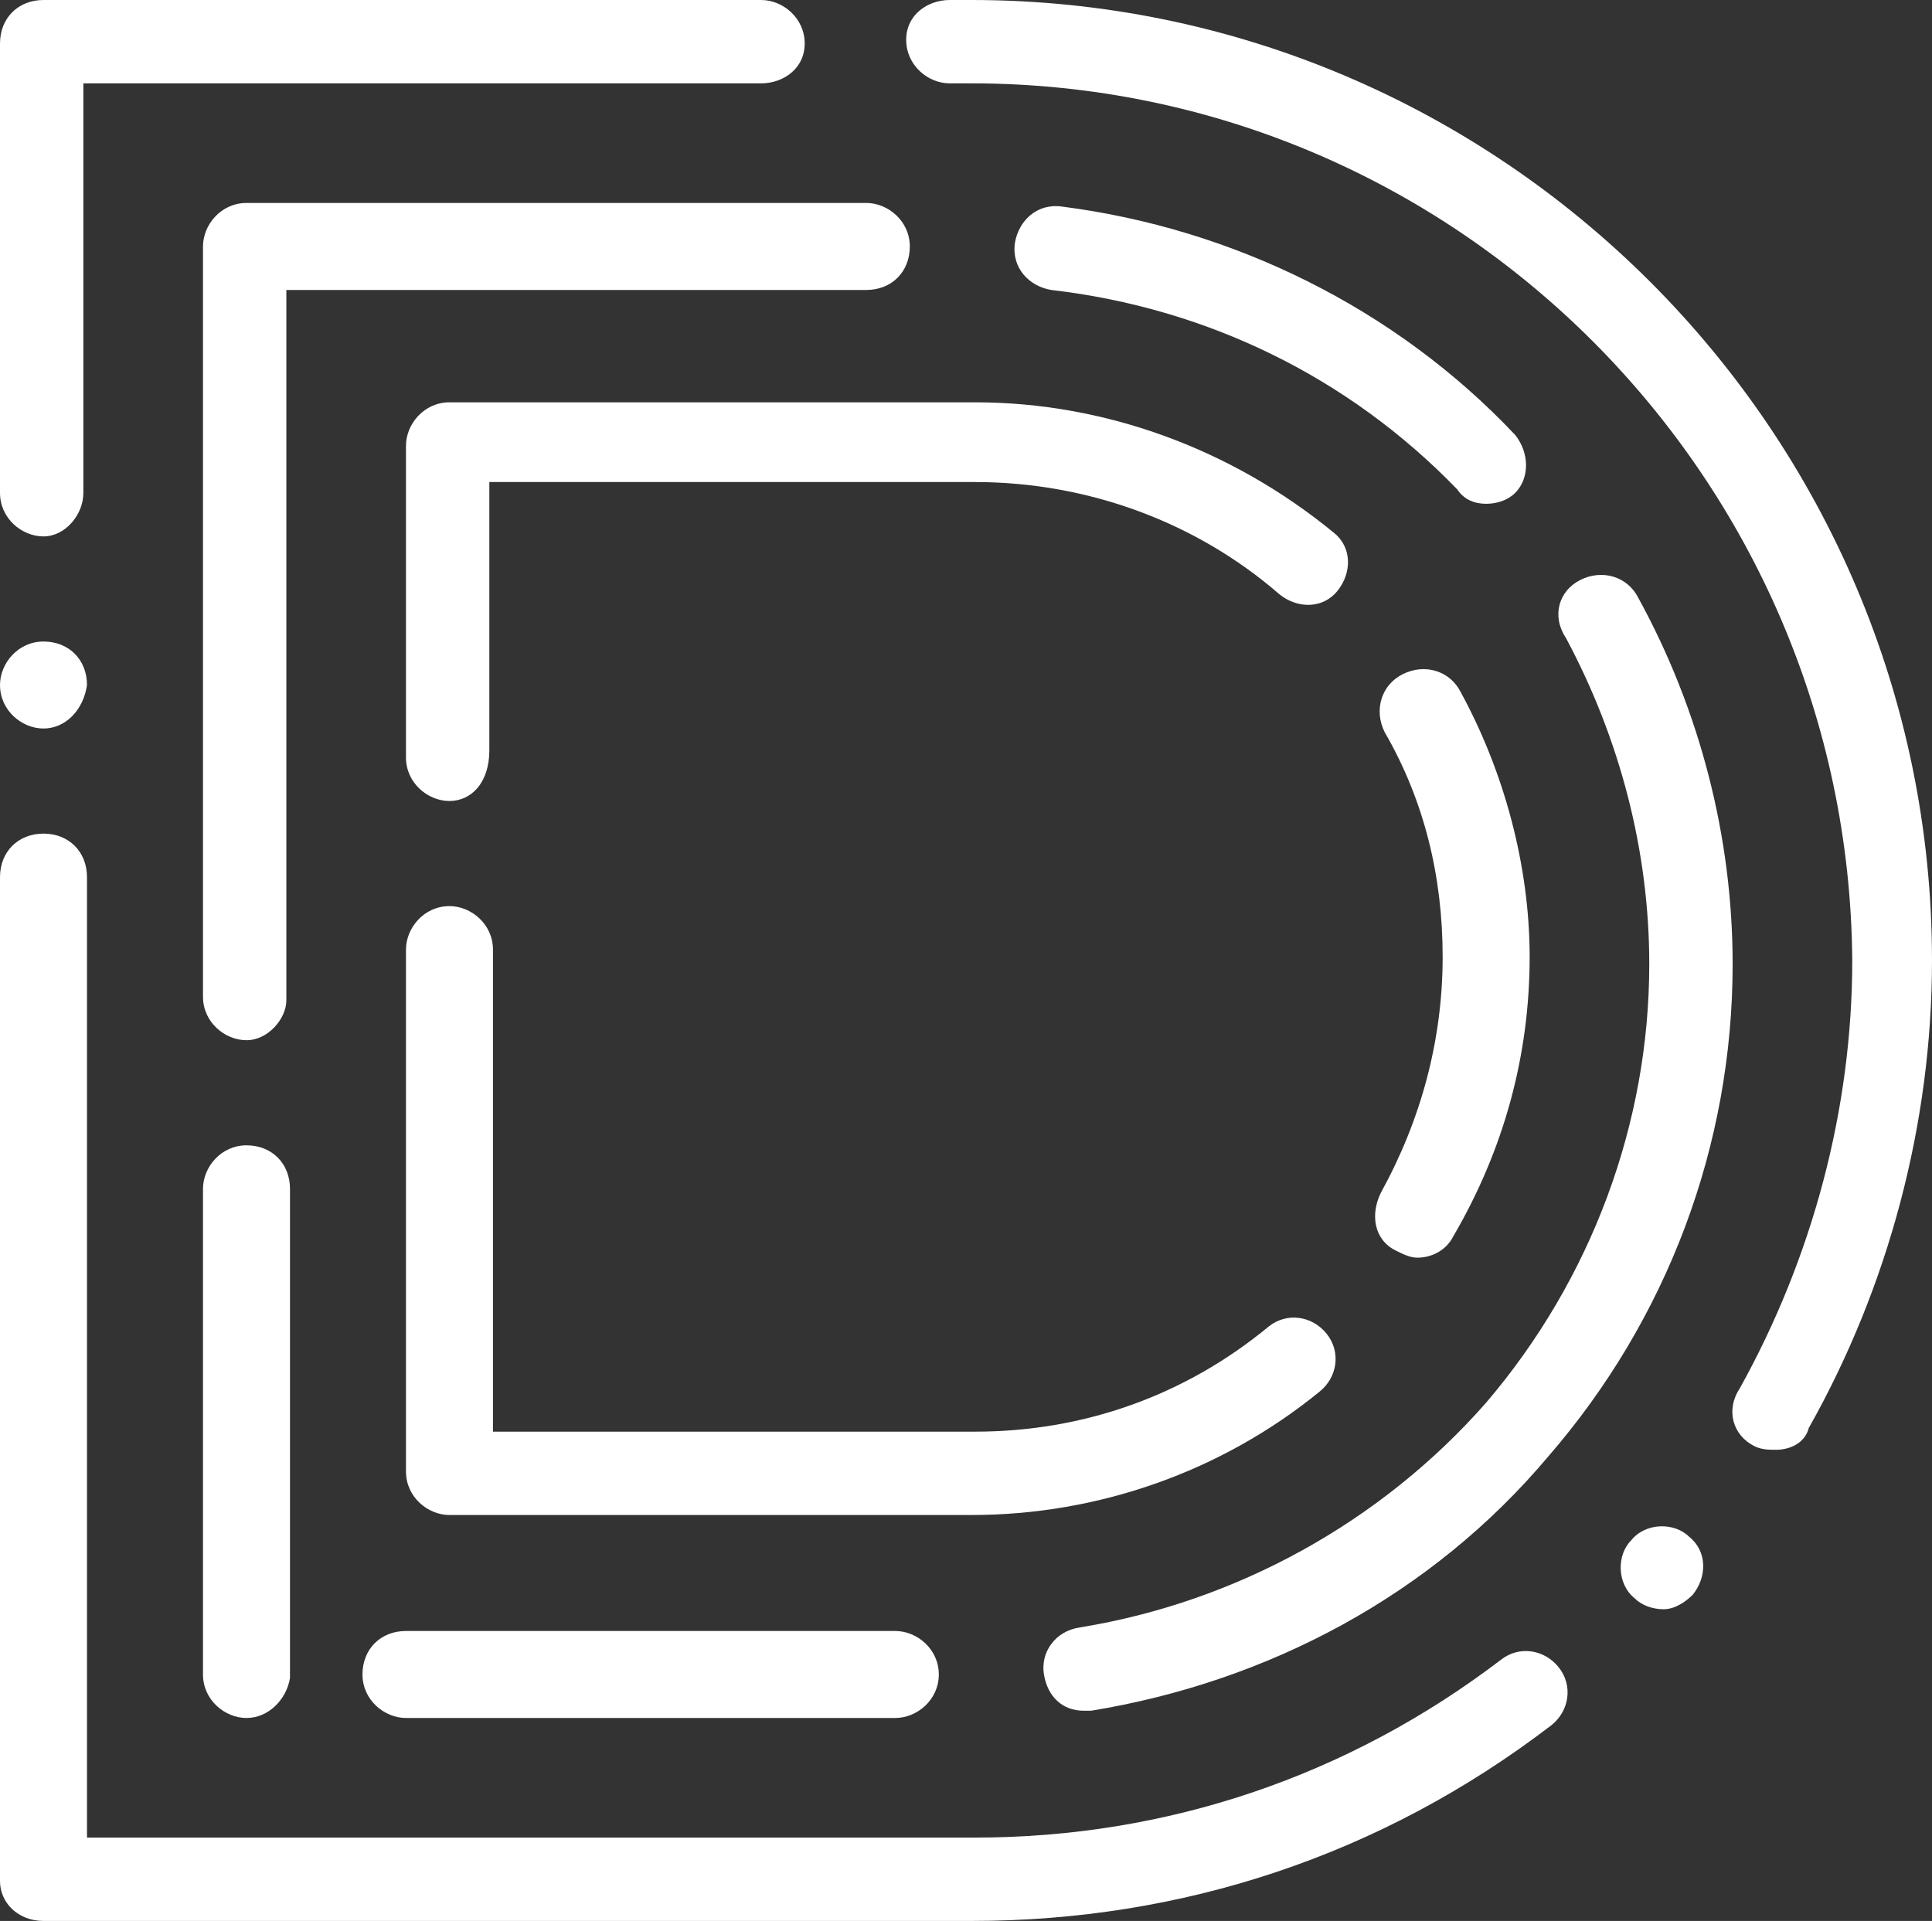 <?xml version="1.0" encoding="utf-8"?>
<!-- Generator: Adobe Illustrator 24.1.2, SVG Export Plug-In . SVG Version: 6.00 Build 0)  -->
<svg version="1.1" id="Layer_1" xmlns="http://www.w3.org/2000/svg" xmlns:xlink="http://www.w3.org/1999/xlink" x="0px" y="0px"
	 viewBox="0 0 53.3 53" style="enable-background:new 0 0 53.3 53;" xml:space="preserve">
<rect x="0" y="0" width="53.3" height="53" fill="#333333" stroke="none"/>
<style type="text/css">
	.st0{fill:#FFFFFF;}
</style>
<g>
	<path class="st0" d="M26.8,53L26.8,53H1.2C0.5,53,0,52.5,0,51.9V24.2C0,23.5,0.5,23,1.2,23s1.2,0.5,1.2,1.2v26.5h24.5l0,0
		c5.3,0,10.3-1.7,14.5-4.9c0.5-0.4,1.2-0.3,1.6,0.2c0.4,0.5,0.3,1.2-0.2,1.6C38.1,51.2,32.6,53,26.8,53z M45.9,44.4
		c-0.3,0-0.6-0.1-0.8-0.3c-0.5-0.4-0.5-1.2-0.1-1.6c0.4-0.5,1.2-0.5,1.6-0.1c0.5,0.4,0.5,1.1,0.1,1.6l0,0
		C46.5,44.2,46.2,44.4,45.9,44.4z M49,40c-0.2,0-0.4,0-0.6-0.1c-0.6-0.3-0.8-1-0.4-1.6c2-3.6,3.1-7.7,3.1-11.8
		C51,13.2,40.2,2.3,26.8,2.3h-0.6c-0.6,0-1.2-0.5-1.2-1.2S25.6,0,26.2,0h0.6c14.6,0,26.5,11.9,26.5,26.5c0,4.5-1.2,9-3.4,12.9
		C49.8,39.8,49.4,40,49,40z M1.2,20.1c-0.6,0-1.2-0.5-1.2-1.2l0,0c0-0.6,0.5-1.2,1.2-1.2s1.2,0.5,1.2,1.2l0,0
		C2.3,19.6,1.8,20.1,1.2,20.1z M1.2,14.8c-0.6,0-1.2-0.5-1.2-1.2V1.2C0,0.5,0.5,0,1.2,0H21c0.6,0,1.2,0.5,1.2,1.2S21.6,2.3,21,2.3
		H2.3v11.3C2.3,14.2,1.8,14.8,1.2,14.8z"/>
	<path class="st0" d="M24.7,47.4H11.2c-0.6,0-1.2-0.5-1.2-1.2s0.5-1.2,1.2-1.2h13.5c0.6,0,1.2,0.5,1.2,1.2S25.3,47.4,24.7,47.4z
		 M6.8,47.4c-0.6,0-1.2-0.5-1.2-1.2V32.8c0-0.6,0.5-1.2,1.2-1.2S8,32.1,8,32.8v13.5C7.9,46.9,7.4,47.4,6.8,47.4z M29.9,47.2
		c-0.6,0-1-0.4-1.1-1s0.3-1.2,1-1.3c4.3-0.7,8.3-2.9,11.2-6.2c2.9-3.4,4.5-7.7,4.5-12.1c0-3.1-0.8-6.2-2.3-9
		C42.8,17,43,16.3,43.6,16c0.6-0.3,1.3-0.1,1.6,0.5c1.7,3.1,2.6,6.6,2.6,10.1c0,5-1.8,9.8-5.1,13.6c-3.2,3.8-7.7,6.2-12.6,7
		C30,47.2,30,47.2,29.9,47.2z M6.8,28.7c-0.6,0-1.2-0.5-1.2-1.2V6.8c0-0.6,0.5-1.2,1.2-1.2h17.1c0.6,0,1.2,0.5,1.2,1.2
		S24.6,8,23.9,8h-16v19.6C7.9,28.1,7.4,28.7,6.8,28.7z M41,13.9c-0.3,0-0.6-0.1-0.8-0.4c-3-3.1-6.9-5-11.2-5.5
		c-0.6-0.1-1.1-0.6-1-1.3c0.1-0.6,0.6-1.1,1.3-1C34,6.3,38.5,8.5,41.8,12c0.4,0.5,0.4,1.2,0,1.6C41.6,13.8,41.3,13.9,41,13.9z"/>
	<path class="st0" d="M26.8,41.8H12.4c-0.6,0-1.2-0.5-1.2-1.2V26.2c0-0.6,0.5-1.2,1.2-1.2c0.6,0,1.2,0.5,1.2,1.2v13.3h13.3
		c3,0,5.8-1,8.1-2.9c0.5-0.4,1.2-0.3,1.6,0.2c0.4,0.5,0.3,1.2-0.2,1.6C33.7,40.6,30.3,41.8,26.8,41.8z M39.1,34.7
		c-0.2,0-0.4-0.1-0.6-0.2c-0.6-0.3-0.7-1-0.4-1.6c1.1-2,1.7-4.2,1.7-6.5c0-2.2-0.5-4.3-1.6-6.2c-0.3-0.6-0.1-1.3,0.5-1.6
		c0.6-0.3,1.3-0.1,1.6,0.5c1.2,2.2,1.9,4.8,1.9,7.3c0,2.7-0.7,5.3-2.1,7.7C39.9,34.5,39.5,34.7,39.1,34.7z M12.4,22.1
		c-0.6,0-1.2-0.5-1.2-1.2v-8.6c0-0.6,0.5-1.2,1.2-1.2h14.5c3.6,0,7.1,1.3,9.9,3.6c0.5,0.4,0.5,1.1,0.1,1.6s-1.1,0.5-1.6,0.1
		c-2.3-2-5.3-3.1-8.4-3.1H13.5v7.4C13.5,21.6,13,22.1,12.4,22.1z"/>
</g>
</svg>
